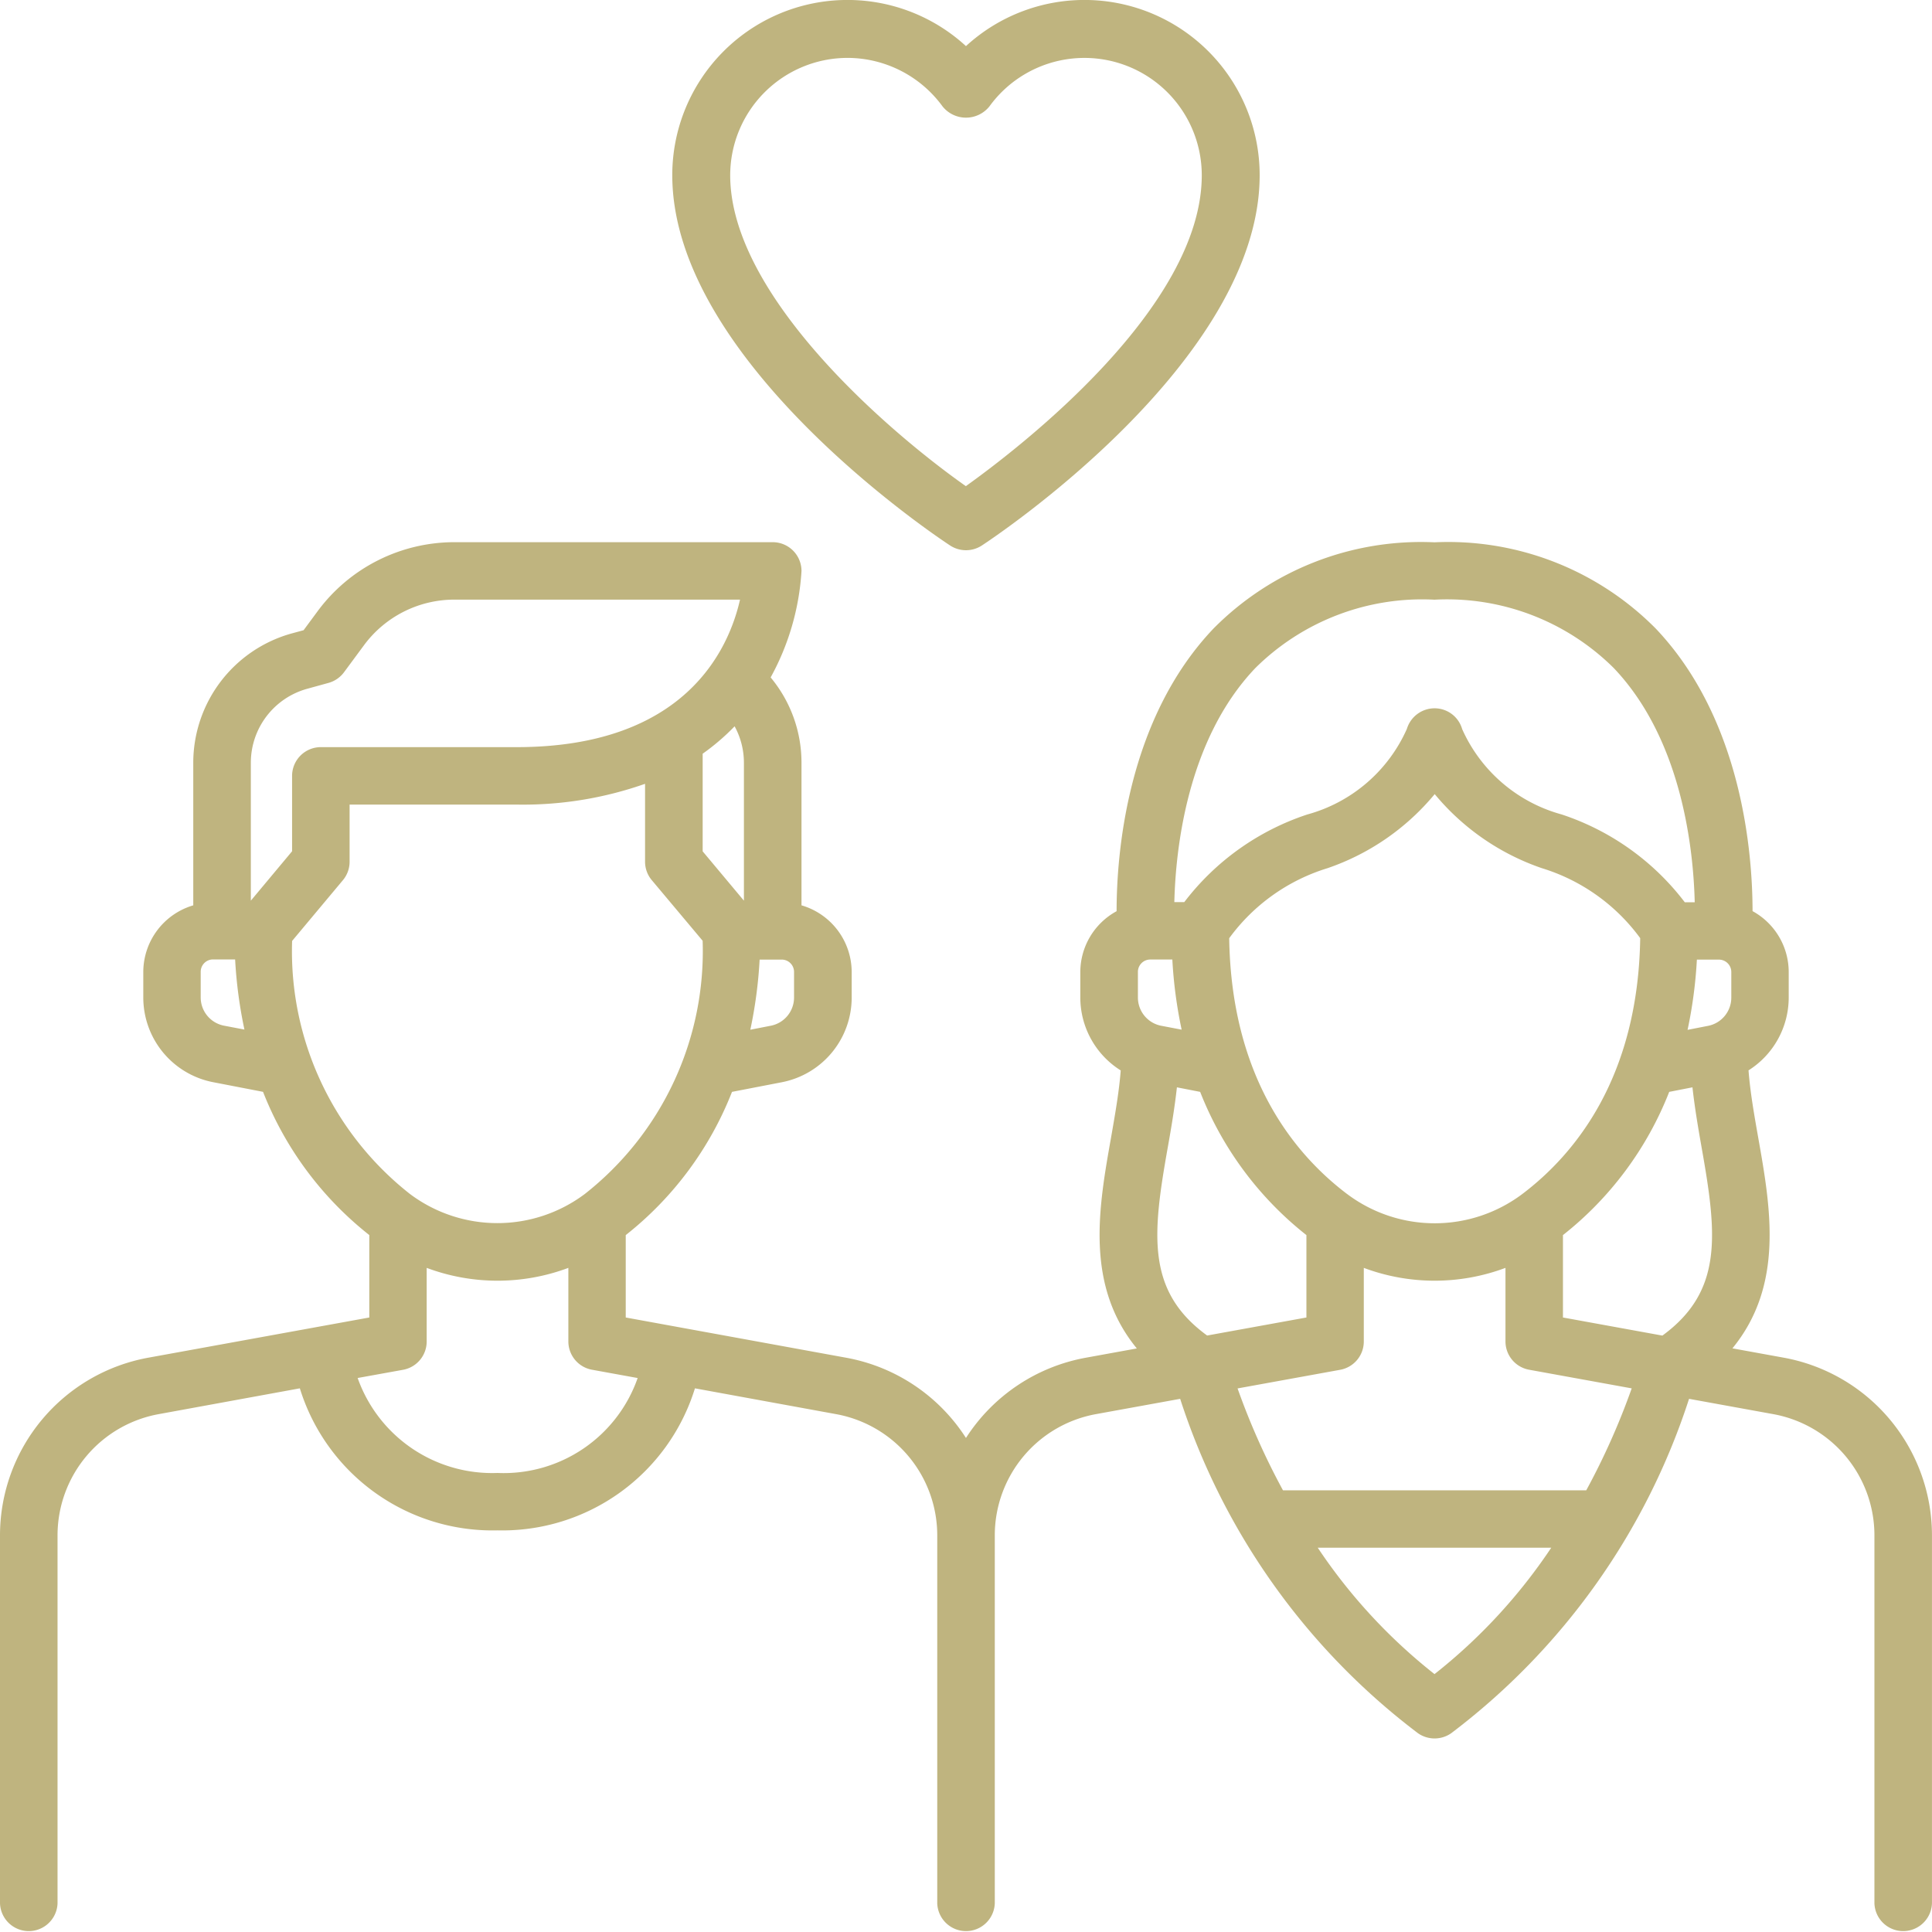 <?xml version="1.0" encoding="UTF-8"?>
<svg xmlns="http://www.w3.org/2000/svg" width="60" height="60" viewBox="0 0 60 60">
  <defs>
    <style>.a{fill:#bfb47f;}</style>
  </defs>
  <g transform="translate(-5.25 -5.25)">
    <path class="a" d="M54.878,22.191a.9.9,0,0,0,.985,0c.352-.23,8.628-5.713,8.628-11.5a5.441,5.441,0,0,0-9.121-4.009,5.441,5.441,0,0,0-9.121,4.008C46.25,16.477,54.526,21.961,54.878,22.191ZM51.693,7.048a3.658,3.658,0,0,1,2.95,1.507.933.933,0,0,0,1.455,0,3.644,3.644,0,0,1,6.595,2.138c0,4.1-5.616,8.431-7.327,9.655-2.429-1.712-7.318-5.93-7.318-9.655A3.648,3.648,0,0,1,51.693,7.048Z" transform="translate(-20.121)"></path>
    <path class="a" d="M60.635,63.346l-1.583-.288c1.611-1.966,1.185-4.376.8-6.55-.128-.725-.249-1.418-.3-2.083A2.675,2.675,0,0,0,60.8,52.165v-.8a2.157,2.157,0,0,0-1.123-1.885c0-1.763-.313-5.947-3.013-8.782A9.07,9.07,0,0,0,49.8,38.026,9.072,9.072,0,0,0,42.94,40.7c-2.7,2.835-3.013,7.019-3.013,8.782A2.157,2.157,0,0,0,38.8,51.368v.8a2.675,2.675,0,0,0,1.255,2.259c-.051.666-.174,1.359-.3,2.084-.386,2.174-.812,4.585.8,6.55l-1.583.288a5.615,5.615,0,0,0-3.723,2.492,5.613,5.613,0,0,0-3.722-2.492L24.683,62.1V59.541a10.582,10.582,0,0,0,3.3-4.448l1.552-.3A2.68,2.68,0,0,0,31.7,52.165v-.8A2.162,2.162,0,0,0,30.141,49.3V44.867a4.135,4.135,0,0,0-.958-2.645,7.831,7.831,0,0,0,.958-3.3.894.894,0,0,0-.894-.9H19.355a5.284,5.284,0,0,0-4.234,2.134l-.443.6-.369.1a4.172,4.172,0,0,0-3.057,4.007V49.3A2.162,2.162,0,0,0,9.7,51.368v.8a2.68,2.68,0,0,0,2.167,2.624l1.552.3a10.582,10.582,0,0,0,3.3,4.448V62.1L9.868,63.346A5.611,5.611,0,0,0,5.25,68.865V80.292a.894.894,0,0,0,1.787,0V68.865A3.827,3.827,0,0,1,10.186,65.1l4.376-.8A6.263,6.263,0,0,0,20.7,68.711,6.263,6.263,0,0,0,26.832,64.3l4.376.8a3.827,3.827,0,0,1,3.149,3.764V80.292a.894.894,0,0,0,1.787,0V68.865A3.827,3.827,0,0,1,39.292,65.1l2.609-.474a21.193,21.193,0,0,0,7.386,10.385.9.9,0,0,0,1.031,0,21.2,21.2,0,0,0,7.387-10.385l2.608.474a3.827,3.827,0,0,1,3.149,3.764V80.292a.894.894,0,0,0,1.787,0V68.865A5.611,5.611,0,0,0,60.635,63.346ZM29.91,52.165a.893.893,0,0,1-.723.874l-.635.124a14.092,14.092,0,0,0,.289-2.178h.686a.383.383,0,0,1,.383.382Zm-1.557-7.3v4.29l-1.281-1.532V44.591a6.951,6.951,0,0,0,.992-.851,2.36,2.36,0,0,1,.289,1.128Zm-15.313,0a2.383,2.383,0,0,1,1.746-2.289l.667-.184a.9.9,0,0,0,.481-.331l.626-.847a3.49,3.49,0,0,1,2.8-1.408h8.872c-.354,1.56-1.715,4.581-6.937,4.581H15.215a.893.893,0,0,0-.894.891v2.343L13.04,49.155Zm-.834,8.172a.893.893,0,0,1-.723-.875v-.8a.383.383,0,0,1,.383-.382h.686a14.092,14.092,0,0,0,.289,2.178Zm2.117-2.633L15.9,48.518a.89.89,0,0,0,.207-.571V46.171h5.183a11.416,11.416,0,0,0,3.993-.645v2.419a.89.89,0,0,0,.207.571L27.071,50.4a9.591,9.591,0,0,1-3.658,7.863,4.526,4.526,0,0,1-5.433,0,9.588,9.588,0,0,1-3.658-7.861ZM20.7,66.928a4.432,4.432,0,0,1-4.343-2.949l1.411-.255a.893.893,0,0,0,.733-.877V60.559a6.275,6.275,0,0,0,4.4,0v2.286a.893.893,0,0,0,.733.877l1.419.258A4.408,4.408,0,0,1,20.7,66.928ZM53.789,62.1V59.541a10.577,10.577,0,0,0,3.3-4.448l.722-.141c.069.628.176,1.254.284,1.867.479,2.7.674,4.461-1.218,5.843Zm-6.7-3.832c-1.644-1.241-3.6-3.623-3.665-7.947a5.931,5.931,0,0,1,3.054-2.175,7.456,7.456,0,0,0,3.328-2.3,7.456,7.456,0,0,0,3.328,2.3,5.939,5.939,0,0,1,3.054,2.173c-.066,4.325-2.021,6.707-3.665,7.949a4.526,4.526,0,0,1-5.433,0ZM41.312,53.04a.893.893,0,0,1-.723-.875v-.8a.383.383,0,0,1,.383-.382h.686a14.093,14.093,0,0,0,.289,2.178Zm16.636-2.054h.686a.384.384,0,0,1,.383.382v.8a.893.893,0,0,1-.723.875l-.635.124a14.092,14.092,0,0,0,.289-2.177ZM44.237,41.93A7.353,7.353,0,0,1,49.8,39.808a7.346,7.346,0,0,1,5.566,2.122c2.129,2.235,2.476,5.661,2.515,7.274h-.309a7.925,7.925,0,0,0-3.825-2.727,4.759,4.759,0,0,1-3.088-2.649.89.89,0,0,0-.851-.647H49.8a.9.9,0,0,0-.858.639,4.755,4.755,0,0,1-3.091,2.658A7.925,7.925,0,0,0,42.029,49.2H41.72C41.759,47.589,42.106,44.165,44.237,41.93ZM41.516,56.819c.109-.611.215-1.239.284-1.867l.722.141a10.578,10.578,0,0,0,3.3,4.448V62.1l-3.083.56C40.842,61.281,41.037,59.516,41.516,56.819ZM49.8,73.175a17.025,17.025,0,0,1-3.626-3.925h7.251A17.026,17.026,0,0,1,49.8,73.175Zm4.71-5.708H45.094a22.017,22.017,0,0,1-1.41-3.164l3.187-.579a.893.893,0,0,0,.733-.877V60.559a6.275,6.275,0,0,0,4.4,0v2.286a.893.893,0,0,0,.733.877l3.187.579A22.019,22.019,0,0,1,54.513,67.466Z" transform="translate(0 -15.934)"></path>
  </g>
</svg>
